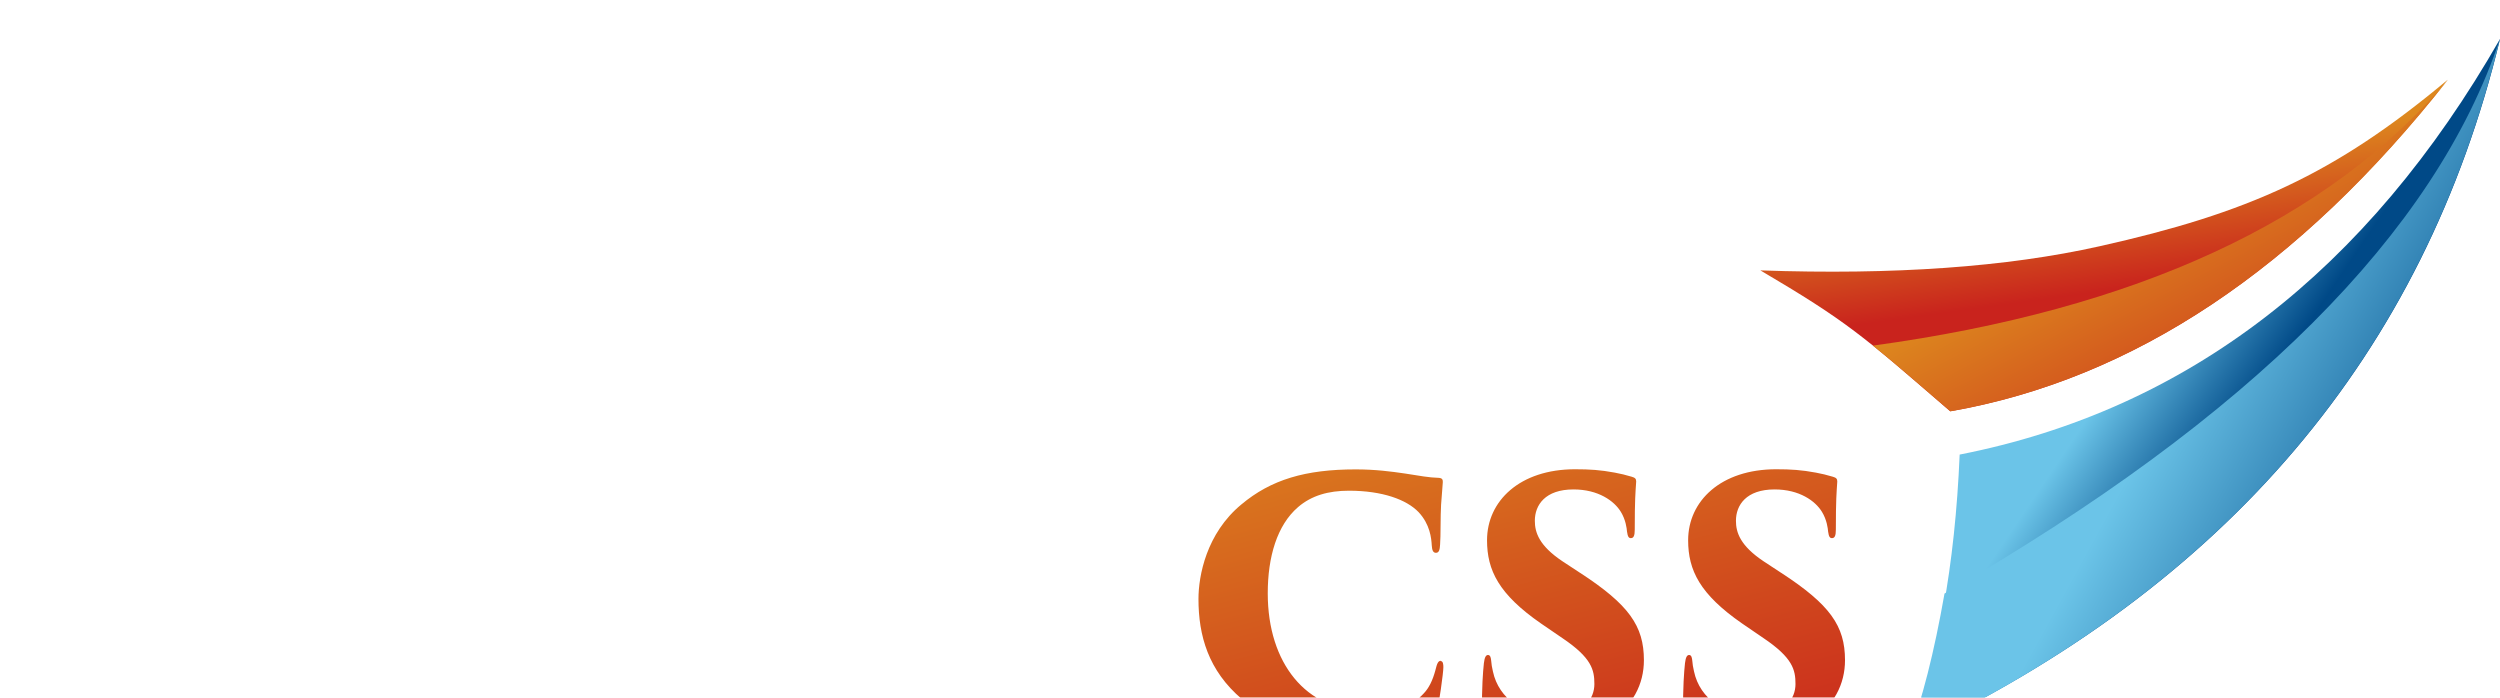 <svg xmlns="http://www.w3.org/2000/svg" xmlns:xlink="http://www.w3.org/1999/xlink" fill="none" version="1.1" width="258" height="72" viewBox="0 0 258 72"><defs><clipPath id="master_svg0_3_1864"><rect x="0" y="0" width="258" height="72" rx="0"/></clipPath><filter id="master_svg1_3_1871" filterUnits="objectBoundingBox" color-interpolation-filters="sRGB" x="-32" y="-28" width="182.616" height="91.035"><feFlood flood-opacity="0" result="BackgroundImageFix"/><feColorMatrix in="SourceAlpha" type="matrix" values="0 0 0 0 0 0 0 0 0 0 0 0 0 0 0 0 0 0 127 0"/><feOffset dy="4" dx="0"/><feGaussianBlur stdDeviation="8"/><feColorMatrix type="matrix" values="0 0 0 0 0 0 0 0 0 0 0 0 0 0 0 0 0 0 0.16 0"/><feBlend mode="normal" in2="BackgroundImageFix" result="effect1_dropShadow"/><feBlend mode="normal" in="SourceGraphic" in2="effect1_dropShadow" result="shape"/></filter><filter id="master_svg2_3_1866" filterUnits="objectBoundingBox" color-interpolation-filters="sRGB" x="-32" y="-28" width="140.369" height="136.015"><feFlood flood-opacity="0" result="BackgroundImageFix"/><feColorMatrix in="SourceAlpha" type="matrix" values="0 0 0 0 0 0 0 0 0 0 0 0 0 0 0 0 0 0 127 0"/><feOffset dy="4" dx="0"/><feGaussianBlur stdDeviation="8"/><feColorMatrix type="matrix" values="0 0 0 0 0 0 0 0 0 0 0 0 0 0 0 0 0 0 0.16 0"/><feBlend mode="normal" in2="BackgroundImageFix" result="effect1_dropShadow"/><feBlend mode="normal" in="SourceGraphic" in2="effect1_dropShadow" result="shape"/></filter><linearGradient x1="0.4" y1="0.421" x2="0.563" y2="0.551" id="master_svg3_1_98"><stop offset="0%" stop-color="#6BC4E8" stop-opacity="1"/><stop offset="100%" stop-color="#004987" stop-opacity="1"/></linearGradient><linearGradient x1="0.486" y1="0.238" x2="0.593" y2="0.611" id="master_svg4_1_99"><stop offset="0%" stop-color="#DD881E" stop-opacity="1"/><stop offset="100%" stop-color="#C9231D" stop-opacity="1"/></linearGradient><linearGradient x1="0.467" y1="0.479" x2="0.869" y2="0.74" id="master_svg5_1_000"><stop offset="0%" stop-color="#6BC4E8" stop-opacity="1"/><stop offset="100%" stop-color="#004987" stop-opacity="1"/></linearGradient><linearGradient x1="0.459" y1="0.381" x2="0.936" y2="0.906" id="master_svg6_1_001"><stop offset="0%" stop-color="#DD881E" stop-opacity="1"/><stop offset="100%" stop-color="#C9231D" stop-opacity="1"/></linearGradient><filter id="master_svg7_3_1865" filterUnits="objectBoundingBox" color-interpolation-filters="sRGB" x="-32" y="-28" width="130.723" height="91.603"><feFlood flood-opacity="0" result="BackgroundImageFix"/><feColorMatrix in="SourceAlpha" type="matrix" values="0 0 0 0 0 0 0 0 0 0 0 0 0 0 0 0 0 0 127 0"/><feOffset dy="4" dx="0"/><feGaussianBlur stdDeviation="8"/><feColorMatrix type="matrix" values="0 0 0 0 0 0 0 0 0 0 0 0 0 0 0 0 0 0 0.16 0"/><feBlend mode="normal" in2="BackgroundImageFix" result="effect1_dropShadow"/><feBlend mode="normal" in="SourceGraphic" in2="effect1_dropShadow" result="shape"/></filter><linearGradient x1="0.041" y1="-0.312" x2="0.98" y2="1.157" id="master_svg8_1_002"><stop offset="0%" stop-color="#DD881E" stop-opacity="1"/><stop offset="100%" stop-color="#C9231D" stop-opacity="1"/></linearGradient></defs><g clip-path="url(#master_svg0_3_1864)"><g filter="url(#master_svg1_3_1871)"><g><g><path d="M75.039,50.224C75.143,50.501,75.232,50.879,75.305,51.331C75.261,51.447,75.246,51.622,75.246,51.841C75.246,52.278,75.409,52.627,75.719,52.904C76.029,53.166,76.413,53.312,76.856,53.312C77.684,53.312,78.319,52.948,78.762,52.234C78.88,51.899,78.939,51.593,78.939,51.331C78.939,50.413,78.393,49.641,77.3,49.029C76.354,48.49,75.32,48.228,74.212,48.228C74.005,48.228,73.769,48.243,73.488,48.286C74.197,48.753,74.714,49.393,75.039,50.238L75.039,50.224Z" fill="#FFFFFF" fill-opacity="1" style="mix-blend-mode:passthrough"/></g><g><path d="M74.198,55.759C74.02,55.759,73.784,55.774,73.503,55.817C74.109,56.502,74.508,57.361,74.685,58.425C74.744,58.76,74.774,59.211,74.774,59.765C74.774,60.202,74.907,60.522,75.158,60.726C75.409,60.93,75.734,61.032,76.147,61.032C76.605,61.032,77.048,60.901,77.462,60.624C77.876,60.347,78.127,60.012,78.23,59.59C78.245,59.488,78.26,59.342,78.26,59.138C78.26,58.162,77.846,57.347,77.019,56.72C76.192,56.079,75.246,55.759,74.198,55.759Z" fill="#FFFFFF" fill-opacity="1" style="mix-blend-mode:passthrough"/></g><g><path d="M89.9,60.915L87.699,58.993L86.443,60.201L84.434,60.784C84.021,60.872,83.637,60.551,83.622,60.129L83.474,49.16C83.474,48.155,83.725,47.5,84.257,46.655L84.552,46.174C83.991,45.796,83.356,45.548,82.676,45.446C81.982,45.33,81.258,45.286,80.49,45.286L79.338,45.286C79.796,46.145,80.032,46.757,80.047,47.718L80.195,61.134C80.195,61.454,79.973,61.731,79.663,61.789L69.146,64.003L70.032,65.402L79.353,63.348C79.781,63.246,80.195,63.581,80.195,64.018L80.032,71.68C80.49,71.898,81.007,72.015,81.554,72.015C82.056,72.015,82.603,71.898,83.193,71.65C83.371,71.592,83.592,71.476,83.858,71.315L83.696,62.984C83.696,62.663,83.917,62.386,84.227,62.314L89.929,60.93L89.9,60.915Z" fill="#FFFFFF" fill-opacity="1" style="mix-blend-mode:passthrough"/></g><g><path d="M72.765,53.895L70.313,52.715L69.205,53.545L67.905,53.545C67.668,53.545,67.476,53.356,67.476,53.123L67.476,50.107L68.2,49.204C68.643,49.161,71.539,48.476,72.026,48.389C71.48,47.689,70.239,46.233,69.929,45.636C67.211,47.442,60.091,48.258,59.81,48.345L59.81,49.554C60.563,49.554,61.272,49.525,61.937,49.496C62.602,49.467,63.237,49.437,63.798,49.408C64.212,49.394,64.552,49.714,64.552,50.122L64.552,53.094C64.552,53.327,64.36,53.516,64.123,53.516L59.574,53.516L60.253,54.769L63.828,54.769C64.109,54.769,64.315,55.031,64.256,55.293C62.882,60.697,59.515,64.921,59.485,64.979L60.002,65.577C62.336,64.047,63.946,62.124,64.552,61.382L64.374,70.893C64.611,71.126,64.862,71.301,65.113,71.388C65.364,71.476,65.645,71.52,65.94,71.52C66.339,71.52,66.782,71.403,67.27,71.185C67.417,71.126,67.595,71.024,67.816,70.879L67.476,58.046C67.58,58.221,67.683,58.425,67.816,58.658C68.126,59.561,68.407,60.216,68.658,60.639C69.057,61.294,69.544,61.629,70.091,61.629C70.475,61.629,70.874,61.484,71.273,61.178C71.509,60.901,71.686,60.653,71.775,60.435C71.864,60.216,71.908,59.969,71.908,59.692C71.908,58.833,71.347,58.061,70.209,57.39C69.781,57.128,69.338,56.939,68.895,56.793C68.2,56.56,67.683,55.978,67.521,55.293C67.447,55.031,67.668,54.769,67.949,54.769L72.75,54.769L72.75,53.866L72.765,53.895Z" fill="#FFFFFF" fill-opacity="1" style="mix-blend-mode:passthrough"/></g></g><g><g><path d="M27.948,64.775L25.274,63.129L22.881,64.586L15.673,64.586C15.126,64.586,14.698,64.149,14.698,63.625L14.698,61.221L15.451,60.114C14.639,59.648,13.723,59.284,12.689,59.036C12.334,58.949,11.891,58.876,11.345,58.818L11.345,63.625C11.345,64.164,10.901,64.586,10.37,64.586L0.724,64.586L1.418,65.955L10.355,65.955C10.901,65.955,11.33,66.392,11.33,66.916L11.33,71.417C11.596,71.563,11.832,71.65,12.039,71.694C12.246,71.738,12.482,71.752,12.748,71.752C13.265,71.752,13.811,71.636,14.402,71.388C14.565,71.33,14.786,71.213,15.052,71.053L14.757,66.989C14.713,66.436,15.17,65.955,15.732,65.955L27.933,65.955L27.933,64.775L27.948,64.775Z" fill="#FFFFFF" fill-opacity="1" style="mix-blend-mode:passthrough"/></g><g><path d="M26.855,54.943C26.81,54.491,26.796,54.04,26.751,53.588L26.441,53.588C26.087,54.987,25.023,57.303,22.231,57.303L18.981,57.303C17.046,57.303,16.928,56.196,16.928,55.336L16.928,54.535C16.928,53.982,17.268,53.486,17.8,53.268L26.825,49.743L23.28,46.611C21.744,47.835,20.311,48.942,18.981,49.932C18.597,50.209,18.125,50.544,17.593,50.937C17.312,51.127,16.928,50.937,16.928,50.602L16.928,48.592L17.682,47.296C16.973,46.83,16.101,46.466,15.067,46.218C14.742,46.13,14.299,46.058,13.767,45.999L13.767,52.307C13.767,52.758,13.516,53.18,13.102,53.384C12.172,53.851,11.108,54.389,9.912,54.972C9.749,55.059,9.542,55.147,9.35,55.249L9.35,55.555C10.296,55.351,11.433,55.089,12.748,54.754C12.866,54.724,12.999,54.695,13.147,54.652C13.457,54.579,13.767,54.812,13.767,55.132L13.767,57.274C13.767,58.366,14.58,60.027,18.066,60.027L23.472,60.027C24.846,60.027,25.821,59.91,26.426,59.662C27.15,59.371,27.623,58.832,27.859,58.06C27.933,57.827,27.889,57.565,27.756,57.346C27.313,56.676,27.017,55.861,26.869,54.885L26.855,54.943Z" fill="#FFFFFF" fill-opacity="1" style="mix-blend-mode:passthrough"/></g><g><path d="M10.355,47.223L5.51,45.563C4.52,48.476,1.507,53.472,0.561,54.972C0.34,55.322,0.162,55.613,0.015,55.846L0.295,56.108C1.211,55.468,2.157,54.71,3.146,53.836C3.397,53.618,3.678,53.355,4.003,53.064C4.269,52.817,4.697,53.006,4.697,53.37L4.697,60.172C4.919,60.333,5.126,60.449,5.288,60.493C5.451,60.551,5.672,60.566,5.938,60.566C6.352,60.566,6.81,60.435,7.312,60.172C7.46,60.085,7.637,59.968,7.873,59.808L7.77,50.53C7.77,49.903,8.021,49.321,8.494,48.898L10.37,47.223L10.355,47.223Z" fill="#FFFFFF" fill-opacity="1" style="mix-blend-mode:passthrough"/></g></g><g><g><path d="M55.644,47.777L54.256,48.607L52.454,48.607C52.217,48.607,52.025,48.418,52.025,48.184L52.025,48.097L52.587,46.626C52.084,46.218,51.42,45.941,50.563,45.796C50.268,45.752,49.884,45.723,49.411,45.708L49.411,48.184C49.411,48.418,49.219,48.607,48.982,48.607L45.526,48.607C45.29,48.607,45.098,48.418,45.098,48.184L45.098,47.733L45.851,46.626C45.275,46.218,44.551,45.941,43.679,45.796C43.384,45.752,43,45.723,42.498,45.708L42.498,48.184C42.498,48.418,42.306,48.607,42.069,48.607L38.022,48.607L38.834,49.918L42.084,49.918C42.32,49.918,42.513,50.107,42.513,50.34L42.513,51.826C42.867,52.045,43.266,52.161,43.724,52.161C44.078,52.161,44.477,52.074,44.906,51.913C44.965,51.899,45.038,51.87,45.127,51.826L45.127,50.34C45.127,50.107,45.319,49.918,45.555,49.918L49.012,49.918C49.248,49.918,49.44,50.107,49.44,50.34L49.44,51.826C49.795,52.045,50.194,52.161,50.652,52.161C51.006,52.161,51.405,52.074,51.833,51.913C51.892,51.899,51.966,51.87,52.055,51.826L52.055,50.34C52.055,50.107,52.247,49.918,52.483,49.918L57.668,49.918L57.668,48.971L55.659,47.777L55.644,47.777Z" fill="#FFFFFF" fill-opacity="1" style="mix-blend-mode:passthrough"/></g><g><path d="M58.362,64.309L56.56,63.158L55.039,63.887C54.95,63.93,54.862,63.945,54.773,63.945L48.067,63.945C47.697,63.945,47.417,63.61,47.476,63.246L47.727,61.847L48.214,61.177L52.011,61.177L52.011,61.775C52.321,61.935,52.601,62.037,52.853,62.066C53.104,62.095,53.34,62.11,53.562,62.11C53.916,62.11,54.345,62.051,54.832,61.92C54.98,61.906,55.157,61.847,55.364,61.76L55.364,54.754L56.294,54.011L52.749,52.176L51.449,53.108L42.675,53.108L39.691,52.365L39.691,62.124C39.957,62.284,40.193,62.401,40.385,62.445C40.577,62.503,40.814,62.517,41.08,62.517C41.493,62.517,41.892,62.43,42.261,62.241C42.32,62.226,42.394,62.182,42.483,62.124L42.483,61.163L44.536,61.163C44.536,61.745,44.374,62.794,44.256,63.435C44.211,63.712,43.96,63.916,43.665,63.916L37.077,63.916L37.874,65.227L43.443,65.227C43.724,65.227,43.916,65.489,43.842,65.751C42.749,69.262,37.623,70.543,37.564,70.572L37.727,71.359C39.78,71.359,45.171,70.121,47.077,65.489C47.136,65.329,47.284,65.227,47.461,65.227L47.623,65.227C47.786,65.227,47.934,65.329,48.008,65.474C49.957,69.917,53.709,71.519,53.783,71.519C54.61,70.645,55.349,69.946,56.545,69.626C56.723,69.582,56.737,69.334,56.575,69.262C54.596,68.402,51.922,67.324,50.356,65.94C50.076,65.693,50.253,65.227,50.622,65.227L58.333,65.227L58.333,64.28L58.362,64.309ZM42.956,54.579L51.567,54.579C51.819,54.579,52.025,54.783,52.025,55.03L52.025,55.817C52.025,56.065,51.819,56.269,51.567,56.269L42.956,56.269C42.705,56.269,42.498,56.065,42.498,55.817L42.498,55.03C42.498,54.783,42.705,54.579,42.956,54.579ZM42.498,59.24L42.498,58.104C42.498,57.856,42.705,57.652,42.956,57.652L51.567,57.652C51.819,57.652,52.025,57.856,52.025,58.104L52.025,59.24C52.025,59.488,51.819,59.692,51.567,59.692L42.956,59.692C42.705,59.692,42.498,59.488,42.498,59.24Z" fill="#FFFFFF" fill-opacity="1" style="mix-blend-mode:passthrough"/></g><g><path d="M39.322,52.365L39.322,51.622L37.83,50.573L36.353,51.258L36.013,51.258C35.673,51.258,35.393,50.981,35.393,50.646L35.393,48.418L35.954,46.946C35.555,46.495,35.097,46.189,34.551,46.043C34.004,45.883,33.487,45.81,33,45.81C32.837,45.81,32.63,45.81,32.409,45.839C32.571,46.815,32.689,47.733,32.734,48.563C32.763,49.088,32.778,49.962,32.778,50.573C32.778,50.952,32.468,51.258,32.099,51.258L28.509,51.258L28.952,52.38L31.759,52.38C32.113,52.38,32.409,52.671,32.394,53.035C32.217,57.478,28.893,64.091,28.775,64.368L29.558,64.863C30.902,63.435,31.655,62.314,32.099,61.542C32.232,61.323,32.571,61.411,32.571,61.673L32.409,71.141C32.778,71.359,33.162,71.476,33.561,71.476C34.078,71.476,34.595,71.316,35.112,70.98C35.201,70.937,35.289,70.864,35.393,70.762L35.393,57.376C35.806,57.944,36.087,58.628,36.235,59.43C36.279,59.692,36.308,60.056,36.323,60.508C36.427,61.163,36.855,61.483,37.623,61.483C37.978,61.483,38.273,61.396,38.509,61.236C38.746,61.076,38.879,60.886,38.908,60.668C38.938,60.449,38.967,60.231,38.953,60.012C38.834,58.279,37.815,57.186,36.796,56.546C35.924,56.007,35.378,55.06,35.378,54.026L35.378,53.006C35.378,52.656,35.659,52.38,36.013,52.38L39.292,52.38L39.322,52.365Z" fill="#FFFFFF" fill-opacity="1" style="mix-blend-mode:passthrough"/></g></g><g><g><path d="M101.096,56.968L98.63,57.478C98.349,57.536,98.098,57.332,98.098,57.055L98.098,52.452C98.098,52.132,98.364,51.884,98.674,51.884L101.953,51.884L101.953,50.835L100.269,49.83L99.339,50.486L98.674,50.486C98.349,50.486,98.098,50.224,98.098,49.918L98.098,47.427L98.556,46.174C97.995,45.796,97.389,45.548,96.754,45.446C96.119,45.33,95.129,45.286,94.464,45.286L94.036,45.286C94.198,45.985,94.302,46.626,94.361,47.223C94.405,47.806,94.435,48.214,94.435,49.058C94.42,49.525,94.405,48.694,94.405,49.131L94.405,49.918C94.405,50.238,94.139,50.486,93.829,50.486L89.959,50.486L90.461,51.884L93.829,51.884C94.154,51.884,94.405,52.146,94.405,52.452L94.405,57.172C94.405,57.74,94.021,58.235,93.46,58.395L90.372,59.226L90.919,63.362L93.947,61.483C94.139,61.367,94.405,61.498,94.405,61.731L94.405,66.771C94.405,67.47,93.903,68.067,93.223,68.198C92.869,68.271,92.706,68.3,92.086,68.3C91.923,68.3,91.717,68.3,91.48,68.271C91.244,68.257,91.052,68.227,90.934,68.213C91.702,68.664,92.293,69.32,92.721,70.165C92.869,70.441,92.987,70.82,93.12,71.272C94.494,71.272,96.119,71.009,97.079,70.471C97.093,70.471,97.108,70.456,97.123,70.441C97.743,70.077,98.113,69.407,98.113,68.708L98.113,59.954C98.113,59.721,98.231,59.502,98.423,59.371L101.111,57.609L101.111,56.997L101.096,56.968Z" fill="#FFFFFF" fill-opacity="1" style="mix-blend-mode:passthrough"/></g><g><path d="M110.536,65.081C113.697,62.066,114.539,59.444,115.322,57.944C115.454,57.696,115.602,57.507,115.765,57.346C116.104,57.011,116.06,56.443,115.676,56.152L113.918,54.827L113.047,55.569C112.855,55.744,112.604,55.832,112.338,55.832L110.934,55.832C110.609,55.832,110.358,55.569,110.358,55.263L110.358,51.826C110.358,51.505,110.624,51.243,110.949,51.243L116.636,51.243L116.636,50.078L114.745,48.913L112.988,49.903L110.949,49.903C110.624,49.903,110.358,49.641,110.358,49.321L110.358,46.946L111.082,46.233C110.55,45.635,109.428,45.242,108.349,45.067C108.01,45.009,107.197,44.98,106.592,44.98L106.592,49.335C106.592,49.656,106.326,49.918,106.001,49.918L102.012,49.918L102.795,51.258L106.001,51.258C106.326,51.258,106.592,51.52,106.592,51.841L106.592,55.278C106.592,55.599,106.326,55.846,106.015,55.846L101.968,55.846L102.574,57.186L102.987,57.186C103.268,57.186,103.504,57.376,103.563,57.638C104.317,61.396,107.064,64.804,107.109,64.804C105.159,67.164,101.215,69.407,99.546,69.684L100.107,70.733C104.716,70.398,107.98,67.499,108.497,67.164C109.635,68.358,111.629,69.611,113.49,70.558C114.096,70.878,114.598,71.14,115.602,71.534C116.134,70.47,118.025,68.387,118.63,68.052C115.1,67.805,111.614,65.955,110.565,65.066L110.536,65.081ZM108.246,63.333C106.281,61.571,105.262,58.978,104.878,57.783C104.789,57.492,105.011,57.186,105.321,57.186L111.643,57.186C111.954,57.186,112.16,57.478,112.087,57.769C111.481,60.172,108.896,62.867,108.512,63.319C108.438,63.406,108.32,63.406,108.246,63.333Z" fill="#FFFFFF" fill-opacity="1" style="mix-blend-mode:passthrough"/></g></g></g><g filter="url(#master_svg2_3_1866)"><g><path d="M202.237,42.912Q237.423,36.007,258.015,0Q246.227,48.782,196.934,72Q201.514,60.056,202.237,42.912Z" fill="url(#master_svg3_1_98)" fill-opacity="1" style="mix-blend-mode:passthrough"/></g><g><path d="M181.646,23.903Q202.311,24.631,216.684,21.412C231.987,17.989,240.88,14.042,252.608,4.224Q229.58,33.473,201.262,38.44C192.104,30.53,190.657,29.205,181.646,23.888L181.646,23.903Z" fill="url(#master_svg4_1_99)" fill-opacity="1" style="mix-blend-mode:passthrough"/></g><g><path d="M200.672,57.259Q199.076,66.363,196.92,72.015Q246.212,48.782,258,0Q248,30.006,200.672,57.259Z" fill="url(#master_svg5_1_000)" fill-opacity="1" style="mix-blend-mode:passthrough"/></g><g><path d="M193.286,31.667C195.398,33.356,197.762,35.425,201.277,38.454Q229.594,33.487,252.623,4.239Q234.04,26.102,193.286,31.667Z" fill="url(#master_svg6_1_001)" fill-opacity="1" style="mix-blend-mode:passthrough"/></g></g><g filter="url(#master_svg7_3_1865)"><path d="M148.705,64.193C148.425,64.193,148.306,64.44,148.129,65.183C147.848,66.232,147.45,67.018,146.947,67.543C145.559,69.087,143.742,69.334,140.817,69.334C134.835,69.334,130.832,64.484,130.832,57.23C130.832,53.472,131.792,50.195,133.963,48.33C135.352,47.136,137.095,46.641,139.207,46.641C142.664,46.641,145.16,47.558,146.401,48.855C147.583,50.122,147.716,51.535,147.76,52.307C147.789,52.802,147.908,53.05,148.188,53.05C148.513,53.05,148.587,52.729,148.617,52.205C148.69,51.331,148.646,49.248,148.72,48.083C148.794,46.888,148.897,46.043,148.897,45.767C148.897,45.563,148.897,45.344,148.498,45.315C147.435,45.286,146.578,45.111,144.968,44.863C143.58,44.66,141.94,44.441,139.901,44.441C134.731,44.441,131.171,45.49,128.099,48.068C124.495,51.054,123.682,55.424,123.682,57.813C123.682,61.585,124.687,65.198,128.173,68.155C131.91,71.257,136.474,72.029,141.113,72.029C143.388,72.029,145.825,71.782,147.243,71.214C147.849,71.01,148.1,70.718,148.173,70.194C148.528,68.504,148.956,65.445,148.956,64.848C148.956,64.571,148.927,64.222,148.676,64.222L148.705,64.193ZM163.063,55.118L161.246,53.924C158.824,52.307,158.395,50.938,158.395,49.743C158.395,48.126,159.459,46.509,162.384,46.509C164.954,46.509,166.594,47.704,167.273,48.825C167.775,49.641,167.879,50.515,167.908,50.865C167.982,51.433,168.115,51.535,168.307,51.535C168.588,51.535,168.706,51.287,168.706,50.661C168.706,47.529,168.78,46.83,168.854,45.694C168.854,45.417,168.75,45.3,168.396,45.199C167.82,45.024,167.214,44.878,166.653,44.776C165.161,44.499,164.082,44.427,162.546,44.427C156.844,44.427,153.462,47.704,153.462,51.753C153.462,54.856,154.673,57.318,159.016,60.333L161.232,61.848C164.26,63.887,164.54,65.125,164.54,66.596C164.54,68.067,163.506,69.83,160.124,69.83C157.347,69.83,154.673,68.169,154.067,65.285C153.964,64.863,153.92,64.542,153.89,64.193C153.861,63.916,153.816,63.595,153.565,63.595C153.358,63.595,153.211,63.799,153.137,64.44C153.033,65.431,152.93,66.756,152.93,69.611C152.93,70.31,153.107,70.777,153.713,71.024C155.101,71.651,156.992,72.015,159.666,72.015C161.512,72.015,163.802,71.738,165.87,70.5C168.543,68.956,169.651,66.552,169.651,64.134C169.651,60.58,168.085,58.395,163.093,55.133L163.063,55.118ZM183.817,55.118L182,53.924C179.578,52.307,179.149,50.938,179.149,49.743C179.149,48.126,180.213,46.509,183.138,46.509C185.708,46.509,187.348,47.704,188.027,48.825C188.529,49.641,188.633,50.515,188.662,50.865C188.736,51.433,188.869,51.535,189.061,51.535C189.342,51.535,189.46,51.287,189.46,50.661C189.46,47.529,189.534,46.83,189.608,45.694C189.608,45.417,189.504,45.3,189.15,45.199C188.574,45.024,187.968,44.878,187.407,44.776C185.915,44.499,184.836,44.427,183.3,44.427C177.598,44.427,174.216,47.704,174.216,51.753C174.216,54.856,175.427,57.318,179.77,60.333L181.986,61.848C185.014,63.887,185.294,65.125,185.294,66.596C185.294,68.067,184.26,69.83,180.878,69.83C178.101,69.83,175.427,68.169,174.821,65.285C174.718,64.863,174.674,64.542,174.644,64.193C174.615,63.916,174.57,63.595,174.319,63.595C174.112,63.595,173.965,63.799,173.891,64.44C173.787,65.431,173.684,66.756,173.684,69.611C173.684,70.31,173.861,70.777,174.467,71.024C175.855,71.651,177.746,72.015,180.42,72.015C182.266,72.015,184.556,71.738,186.624,70.5C189.297,68.956,190.405,66.552,190.405,64.134C190.405,60.58,188.84,58.395,183.847,55.133L183.817,55.118Z" fill="url(#master_svg8_1_002)" fill-opacity="1" style="mix-blend-mode:passthrough"/></g></g></svg>